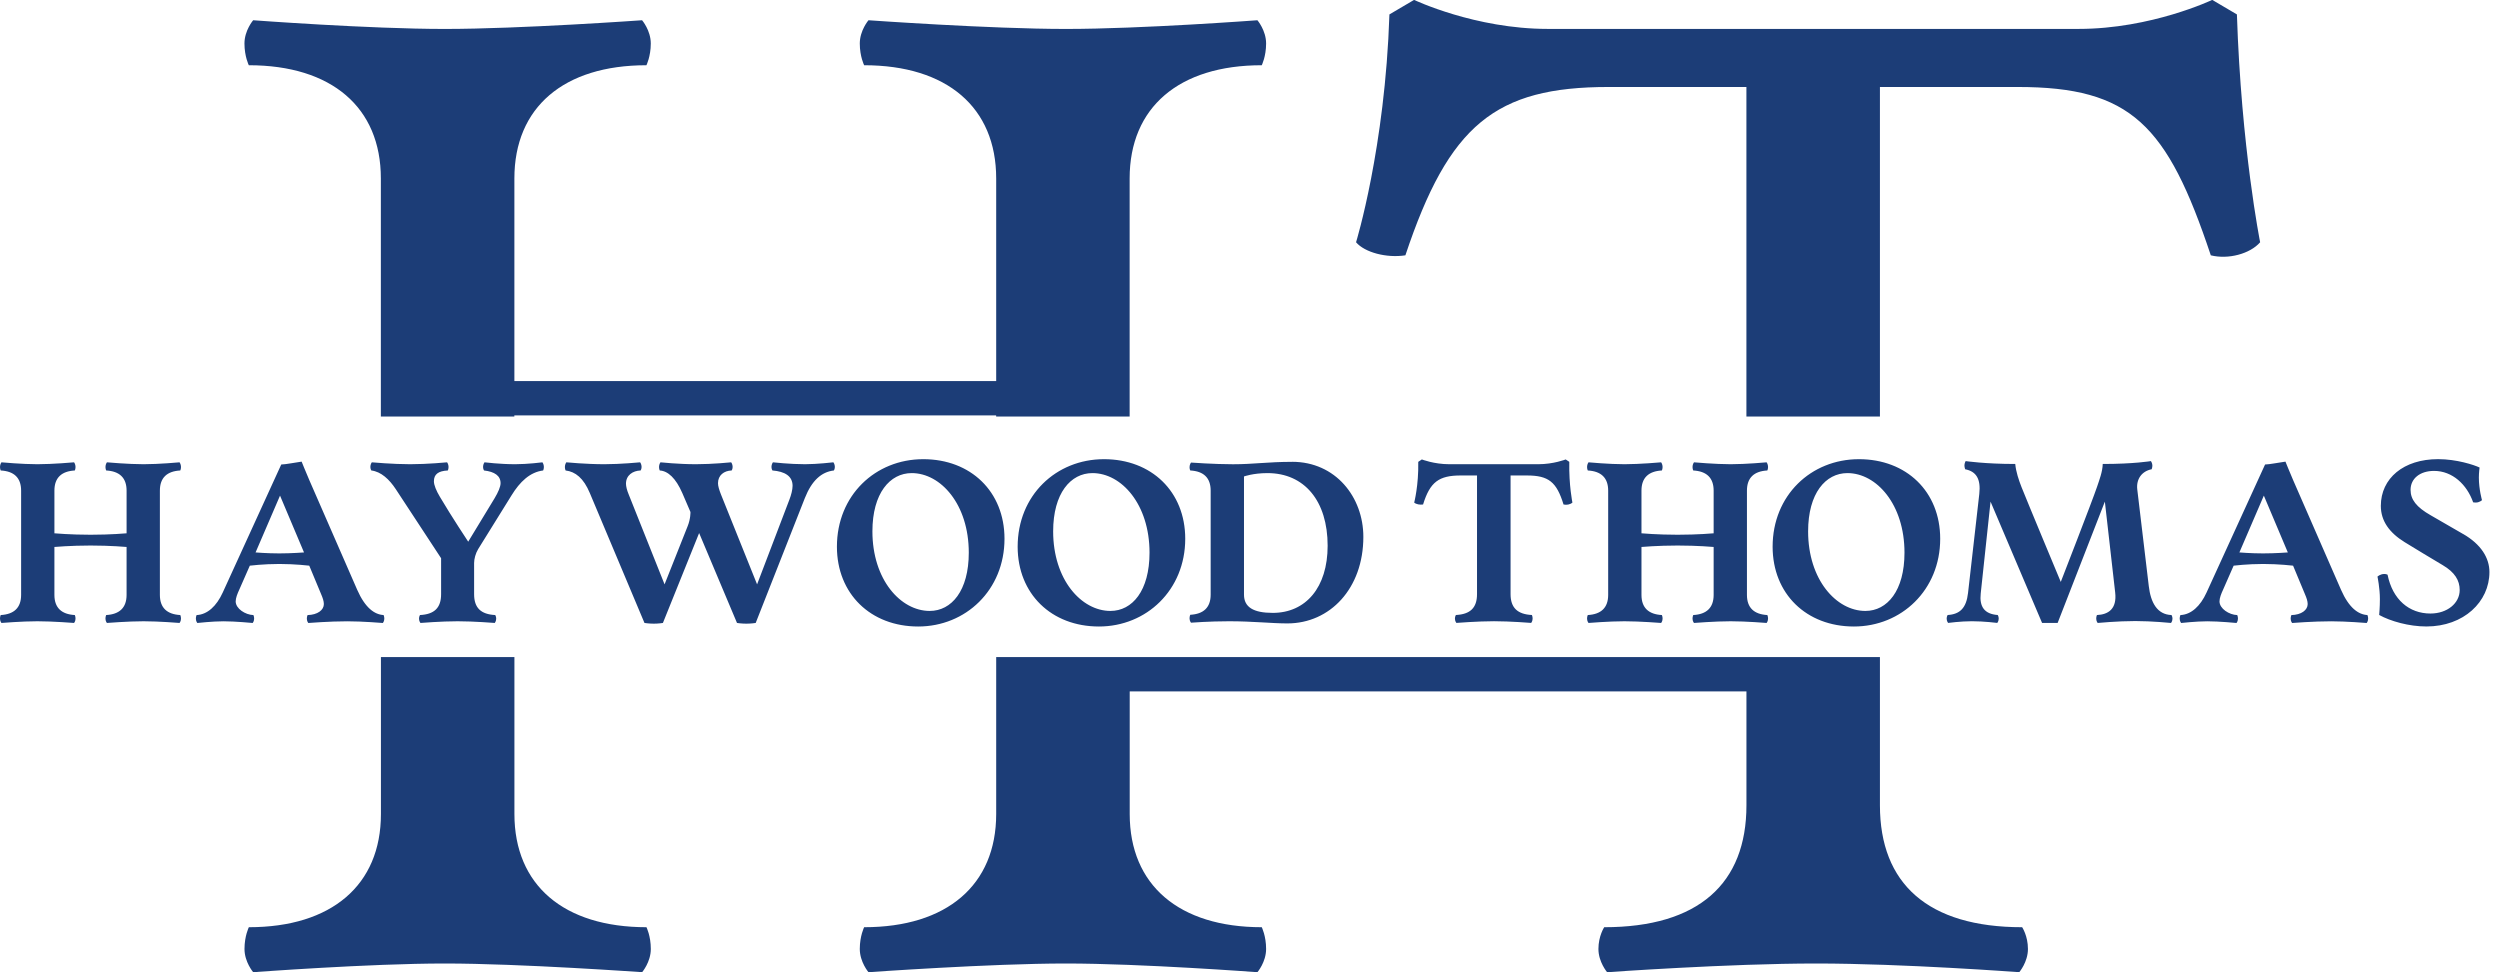 <?xml version="1.0" encoding="UTF-8"?>
<svg xmlns="http://www.w3.org/2000/svg" xmlns:xlink="http://www.w3.org/1999/xlink" id="Layer_2" data-name="Layer 2" viewBox="0 0 695.2 270.35">
  <defs>
    <style>
      .cls-1 {
        clip-path: url(#clippath);
      }

      .cls-2 {
        fill: none;
      }

      .cls-2, .cls-3 {
        stroke-width: 0px;
      }

      .cls-3 {
        fill: #1c3d77;
      }
    </style>
    <clipPath id="clippath">
      <rect class="cls-2" x="-40.8" y="-42" width="765.35" height="340.16"></rect>
    </clipPath>
  </defs>
  <g class="cls-1">
    <g>
      <path class="cls-3" d="M240.3,257.84s-1.21,2.42-1.21,6.05,2.42,6.46,2.42,6.46c0,0,33.9-2.42,54.88-2.42s53.27,2.42,53.27,2.42c0,0,2.42-2.82,2.42-6.46s-1.21-6.05-1.21-6.05c-23,0-36.72-11.7-36.72-31.48v-34.09h171.5v31.67c0,21.79-13.32,33.9-39.55,33.9,0,0-1.61,2.42-1.61,6.05s2.42,6.46,2.42,6.46c0,0,33.9-2.42,58.11-2.42s56.49,2.42,56.49,2.42c0,0,2.42-2.82,2.42-6.46s-1.61-6.05-1.61-6.05c-26.23,0-39.55-12.11-39.55-33.9v-41.23h-245.75v43.65c0,19.77-13.72,31.48-36.72,31.48M69.2,257.84s-1.21,2.42-1.21,6.05,2.42,6.46,2.42,6.46c0,0,32.28-2.42,53.27-2.42s54.88,2.42,54.88,2.42c0,0,2.42-2.82,2.42-6.46s-1.21-6.05-1.21-6.05c-23,0-36.72-11.7-36.72-31.48v-43.65h-37.12v43.65c0,19.77-13.72,31.48-36.72,31.48M350.87,18.14s1.21-2.42,1.21-6.05-2.42-6.46-2.42-6.46c0,0-32.28,2.42-53.27,2.42s-54.88-2.42-54.88-2.42c0,0-2.42,2.83-2.42,6.46s1.21,6.05,1.21,6.05c23,0,36.72,11.7,36.72,31.48v56.35h-133.98v-56.35c0-19.77,13.72-31.48,36.72-31.48,0,0,1.21-2.42,1.21-6.05s-2.42-6.46-2.42-6.46c0,0-33.9,2.42-54.88,2.42s-53.27-2.42-53.27-2.42c0,0-2.42,2.83-2.42,6.46s1.21,6.05,1.21,6.05c23,0,36.72,11.7,36.72,31.48v66.21h37.12v-.31h133.98v.31h37.12V49.62c0-19.77,13.72-31.48,36.72-31.48M628.5,67.37s-5.25-26.23-6.46-63.36L615.18-.03s-16.95,8.07-37.13,8.07h-147.69C410.18,8.04,393.23-.03,393.23-.03l-6.86,4.04c-1.21,37.13-9.28,63.36-9.28,63.36,2.42,2.83,8.47,4.44,13.72,3.63,12.11-36.32,25.02-46.81,56.49-46.81h38.34v91.64h37.13V24.19h38.34c31.48,0,41.56,10.49,53.67,46.81,4.84,1.21,10.9-.4,13.72-3.63"></path>
      <path class="cls-3" d="M684.93,148.49c-2.67-1.53-6.27-3.6-9-5.2-4-2.27-5.6-4.4-5.6-7.07,0-3.13,2.6-5.27,6.53-5.27,5.13,0,9.13,3.8,10.87,8.73,0,0,.27.07.73.07,1.07,0,1.73-.67,1.73-.67,0,0-.87-3-.87-6.27,0-1.4.2-2.8.2-2.8-1.53-.73-6.4-2.33-11.53-2.33-9.6,0-15.93,5.33-15.93,13,0,4.2,2.4,7.47,6.6,10.07,3.07,1.87,7.53,4.6,10.6,6.4,3.4,2,4.73,4.27,4.73,6.93,0,3.67-3.47,6.53-8.13,6.53-5.93,0-10.53-3.87-11.93-10.8,0,0-.4-.2-.87-.2-1.2,0-1.93.73-1.93.73,0,0,.67,3.2.67,6.27,0,2.27-.2,4.4-.2,4.4,3.13,1.73,8.27,3.2,13.13,3.2,10.4,0,17.53-6.87,17.53-15.13,0-3.93-2.33-7.73-7.33-10.6M629.33,153.89c-3.47,0-6.6-.27-6.6-.27l6.8-15.8,6.67,15.8s-3.4.27-6.87.27M658.33,171.03c-2.53-.13-5.13-2-7.33-7l-13.33-30.53c-1.07-2.47-2.13-5.13-2.13-5.13-1.13.13-4.53.8-5.67.8l-16.27,35.6c-1.73,3.8-4.27,6.13-7.27,6.27,0,0-.2.4-.2,1,0,.73.4,1.2.4,1.2,0,0,4.27-.47,7.27-.47,3.33,0,8.13.47,8.13.47,0,0,.4-.47.4-1.2,0-.6-.2-1-.2-1-2.27-.07-4.93-1.8-4.93-3.8,0-.93.47-2.13,1-3.27l2.93-6.67s3.8-.47,8.2-.47,8.33.47,8.33.47l3.33,8c.4.93.73,1.87.73,2.67,0,1.67-1.73,3-4.53,3.07,0,0-.2.4-.2,1,0,.73.4,1.2.4,1.2,0,0,5.87-.47,10.87-.47,4.2,0,9.87.47,9.87.47,0,0,.4-.47.4-1.2,0-.6-.2-1-.2-1M603.86,171.03c-4-.13-5.8-3.47-6.33-8.07l-3.2-26.87c-.33-2.87,1.27-5.07,4-5.6,0,0,.2-.47.2-1.07s-.4-1.2-.4-1.2c0,0-4.67.8-13.4.8-.07,2.2-.93,4.4-1.6,6.4-1.33,3.93-10.07,26.4-10.07,26.4,0,0-9.4-22.53-10.93-26.4-.73-1.87-1.53-4.2-1.73-6.4-8.4,0-13.8-.8-13.8-.8,0,0-.33.6-.33,1.2,0,.47.2,1.07.2,1.07,3.07.6,4.4,2.67,3.93,6.87l-3.13,27.53c-.47,4.2-2.27,5.93-5.67,6.13,0,0-.27.4-.27,1,0,.73.4,1.2.4,1.2,0,0,3.53-.47,6.6-.47,3.4,0,7.07.47,7.07.47,0,0,.4-.47.4-1.2,0-.6-.27-1-.27-1-3.73-.27-5.13-2.33-4.73-6l2.73-25.53,14.33,33.73h4.33l13.13-33.73,2.87,25.27c.53,4.6-1.93,6.13-5.07,6.27,0,0-.2.4-.2,1,0,.73.4,1.2.4,1.2,0,0,5.53-.53,10.47-.53,4.67,0,9.93.53,9.93.53,0,0,.4-.47.4-1.2,0-.6-.27-1-.27-1M518.73,169.89c-8.07,0-15.93-8.67-15.93-22.13,0-10.6,4.87-16.2,10.93-16.2,8.07,0,15.87,8.67,15.87,22.13,0,10.6-4.8,16.2-10.87,16.2M516.93,127.69c-13.33,0-24,10.07-24,24.33,0,13.13,9.4,22.2,22.6,22.2s24-10.13,24-24.4c0-13.13-9.4-22.13-22.6-22.13M491.46,171.03c-3.67-.2-5.67-2-5.67-5.6v-29c0-3.6,2-5.4,5.67-5.6,0,0,.2-.4.2-1,0-.73-.4-1.27-.4-1.27,0,0-5.73.53-10,.53s-10.2-.53-10.2-.53c0,0-.4.53-.4,1.27,0,.6.2,1,.2,1,3.67.2,5.67,2,5.67,5.6v11.87s-4.4.4-10,.4-10.07-.4-10.07-.4v-11.87c0-3.6,2-5.4,5.67-5.6,0,0,.2-.4.2-1,0-.73-.4-1.27-.4-1.27,0,0-5.93.53-10.2.53s-10-.53-10-.53c0,0-.4.53-.4,1.27,0,.6.2,1,.2,1,3.67.2,5.67,2,5.67,5.6v29c0,3.6-2,5.4-5.67,5.6,0,0-.2.4-.2,1,0,.73.4,1.2.4,1.2,0,0,5.73-.47,10-.47s10.2.47,10.2.47c0,0,.4-.47.4-1.2,0-.6-.2-1-.2-1-3.67-.2-5.67-2-5.67-5.6v-13.33s4.47-.4,10.07-.4,10,.4,10,.4v13.33c0,3.6-2,5.4-5.67,5.6,0,0-.2.4-.2,1,0,.73.4,1.2.4,1.2,0,0,5.93-.47,10.2-.47s10,.47,10,.47c0,0,.4-.47.4-1.2,0-.6-.2-1-.2-1M436.39,128.43l-1-.67s-3.4,1.33-7.6,1.33h-24.8c-4.2,0-7.6-1.33-7.6-1.33l-1,.67c.13,6.53-1.13,11.33-1.13,11.33.53.47,1.6.67,2.47.53,1.93-6.27,4.4-8.07,10.47-8.07h4.53v33c0,3.8-1.87,5.6-5.87,5.8,0,0-.27.4-.27,1,0,.73.4,1.2.4,1.2,0,0,5.93-.47,10.47-.47s10.33.47,10.33.47c0,0,.4-.47.4-1.2,0-.6-.2-1-.2-1-4-.2-5.93-2-5.93-5.8v-33h4.53c6.07,0,8.27,1.8,10.2,8.07.87.2,1.87,0,2.47-.53,0,0-1-4.8-.87-11.33M353.93,170.43c-5.4,0-8-1.6-8-5.07v-32.87s2.53-.93,6.53-.93c10.27,0,16.73,7.73,16.73,20.2,0,11.6-6.07,18.67-15.27,18.67M359.33,128.43c-6.8,0-10.67.67-16.47.67-5.2,0-11.67-.47-11.67-.47,0,0-.4.53-.4,1.27,0,.6.2.93.2.93,3.67.2,5.67,2,5.67,5.6v28.93c0,3.6-2,5.4-5.67,5.6,0,0-.2.4-.2,1,0,.73.4,1.2.4,1.2,0,0,5.07-.4,10.6-.4,6.67,0,11.8.6,16.2.6,11.87,0,21.13-9.73,21.13-24.07,0-11.07-7.73-20.87-19.8-20.87M308.79,169.89c-8.07,0-15.93-8.67-15.93-22.13,0-10.6,4.87-16.2,10.93-16.2,8.07,0,15.87,8.67,15.87,22.13,0,10.6-4.8,16.2-10.87,16.2M306.99,127.69c-13.33,0-24,10.07-24,24.33,0,13.13,9.4,22.2,22.6,22.2s24-10.13,24-24.4c0-13.13-9.4-22.13-22.6-22.13M258.53,169.89c-8.07,0-15.93-8.67-15.93-22.13,0-10.6,4.87-16.2,10.93-16.2,8.07,0,15.87,8.67,15.87,22.13,0,10.6-4.8,16.2-10.87,16.2M256.73,127.69c-13.33,0-24,10.07-24,24.33,0,13.13,9.4,22.2,22.6,22.2s24-10.13,24-24.4c0-13.13-9.4-22.13-22.6-22.13M231.73,128.56s-4.53.53-7.87.53c-4.2,0-8.93-.53-8.93-.53,0,0-.4.53-.4,1.27,0,.6.27,1,.27,1,3.4.27,5.6,1.53,5.6,4.27,0,1.07-.4,2.6-.87,3.8l-9,23.6-10.07-25.07c-.47-1.2-.8-2.27-.8-3.07,0-2.2,1.67-3.47,3.8-3.53,0,0,.27-.4.27-1,0-.73-.4-1.27-.4-1.27,0,0-5.2.53-9.8.53-4.87,0-9.87-.53-9.87-.53,0,0-.4.53-.4,1.27,0,.6.2,1,.2,1,2.27.13,4.47,2.13,6.27,6.27l2.27,5.27s.07,1.87-.8,4l-6.4,16.13-10-25.07c-.47-1.13-.73-2.2-.73-2.93,0-2.33,1.87-3.6,4.07-3.67,0,0,.27-.4.27-1,0-.73-.4-1.27-.4-1.27,0,0-5.47.53-9.93.53-5.13,0-10.6-.53-10.6-.53,0,0-.4.53-.4,1.27,0,.6.2,1,.2,1,2.73.33,5,2.13,6.73,6.27l15.2,36.13s1.2.2,2.6.2,2.53-.2,2.53-.2l10.07-25,10.53,25s1.2.2,2.6.2,2.6-.2,2.6-.2l13.67-34.73c1.93-4.87,4.6-7.27,8.07-7.67,0,0,.27-.4.27-1,0-.73-.4-1.27-.4-1.27M150.86,128.56s-4.13.53-7.6.53c-4.27,0-8.53-.53-8.53-.53,0,0-.4.53-.4,1.27,0,.6.27,1,.27,1,2.93.33,4.6,1.47,4.6,3.53,0,1-.67,2.53-1.67,4.2l-7.33,12.07s-4.6-6.93-7.87-12.47c-1-1.67-1.67-3.27-1.67-4.33,0-1.93,1.2-2.87,3.87-3,0,0,.2-.4.2-1,0-.73-.4-1.27-.4-1.27,0,0-5.47.53-10.27.53s-10.67-.53-10.67-.53c0,0-.4.53-.4,1.27,0,.6.27,1,.27,1,2.73.33,5,2.47,6.8,5.2l12.6,19.2v10c0,3.8-1.87,5.6-5.87,5.8,0,0-.27.4-.27,1,0,.73.4,1.2.4,1.2,0,0,5.8-.47,10.33-.47s10.33.47,10.33.47c0,0,.4-.47.4-1.2,0-.6-.27-1-.27-1-4-.2-5.87-2-5.87-5.8v-8.67c0-1.13.4-2.67,1.13-3.87l9.27-14.93c2.33-3.8,5.13-6.47,8.8-6.93,0,0,.2-.4.2-1,0-.73-.4-1.27-.4-1.27M77.67,153.89c-3.47,0-6.6-.27-6.6-.27l6.8-15.8,6.67,15.8s-3.4.27-6.87.27M106.67,171.03c-2.53-.13-5.13-2-7.33-7l-13.33-30.53c-1.07-2.47-2.13-5.13-2.13-5.13-1.13.13-4.53.8-5.67.8l-16.27,35.6c-1.73,3.8-4.27,6.13-7.27,6.27,0,0-.2.4-.2,1,0,.73.4,1.2.4,1.2,0,0,4.27-.47,7.27-.47,3.33,0,8.13.47,8.13.47,0,0,.4-.47.4-1.2,0-.6-.2-1-.2-1-2.27-.07-4.93-1.8-4.93-3.8,0-.93.47-2.13,1-3.27l2.93-6.67s3.8-.47,8.2-.47,8.33.47,8.33.47l3.33,8c.4.93.73,1.87.73,2.67,0,1.67-1.73,3-4.53,3.07,0,0-.2.4-.2,1,0,.73.4,1.2.4,1.2,0,0,5.87-.47,10.87-.47,4.2,0,9.87.47,9.87.47,0,0,.4-.47.4-1.2,0-.6-.2-1-.2-1M50.13,171.03c-3.67-.2-5.67-2-5.67-5.6v-29c0-3.6,2-5.4,5.67-5.6,0,0,.2-.4.2-1,0-.73-.4-1.27-.4-1.27,0,0-5.73.53-10,.53s-10.2-.53-10.2-.53c0,0-.4.53-.4,1.27,0,.6.2,1,.2,1,3.67.2,5.67,2,5.67,5.6v11.87s-4.4.4-10,.4-10.07-.4-10.07-.4v-11.87c0-3.6,2-5.4,5.67-5.6,0,0,.2-.4.2-1,0-.73-.4-1.27-.4-1.27,0,0-5.93.53-10.2.53s-10-.53-10-.53c0,0-.4.53-.4,1.27,0,.6.2,1,.2,1,3.67.2,5.67,2,5.67,5.6v29c0,3.6-2,5.4-5.67,5.6C.2,171.03,0,171.43,0,172.03c0,.73.4,1.2.4,1.2,0,0,5.73-.47,10-.47s10.2.47,10.2.47c0,0,.4-.47.4-1.2,0-.6-.2-1-.2-1-3.67-.2-5.67-2-5.67-5.6v-13.33s4.47-.4,10.07-.4,10,.4,10,.4v13.33c0,3.6-2,5.4-5.67,5.6,0,0-.2.4-.2,1,0,.73.4,1.2.4,1.2,0,0,5.93-.47,10.2-.47s10,.47,10,.47c0,0,.4-.47.4-1.2,0-.6-.2-1-.2-1"></path>
    </g>
  </g>
</svg>
